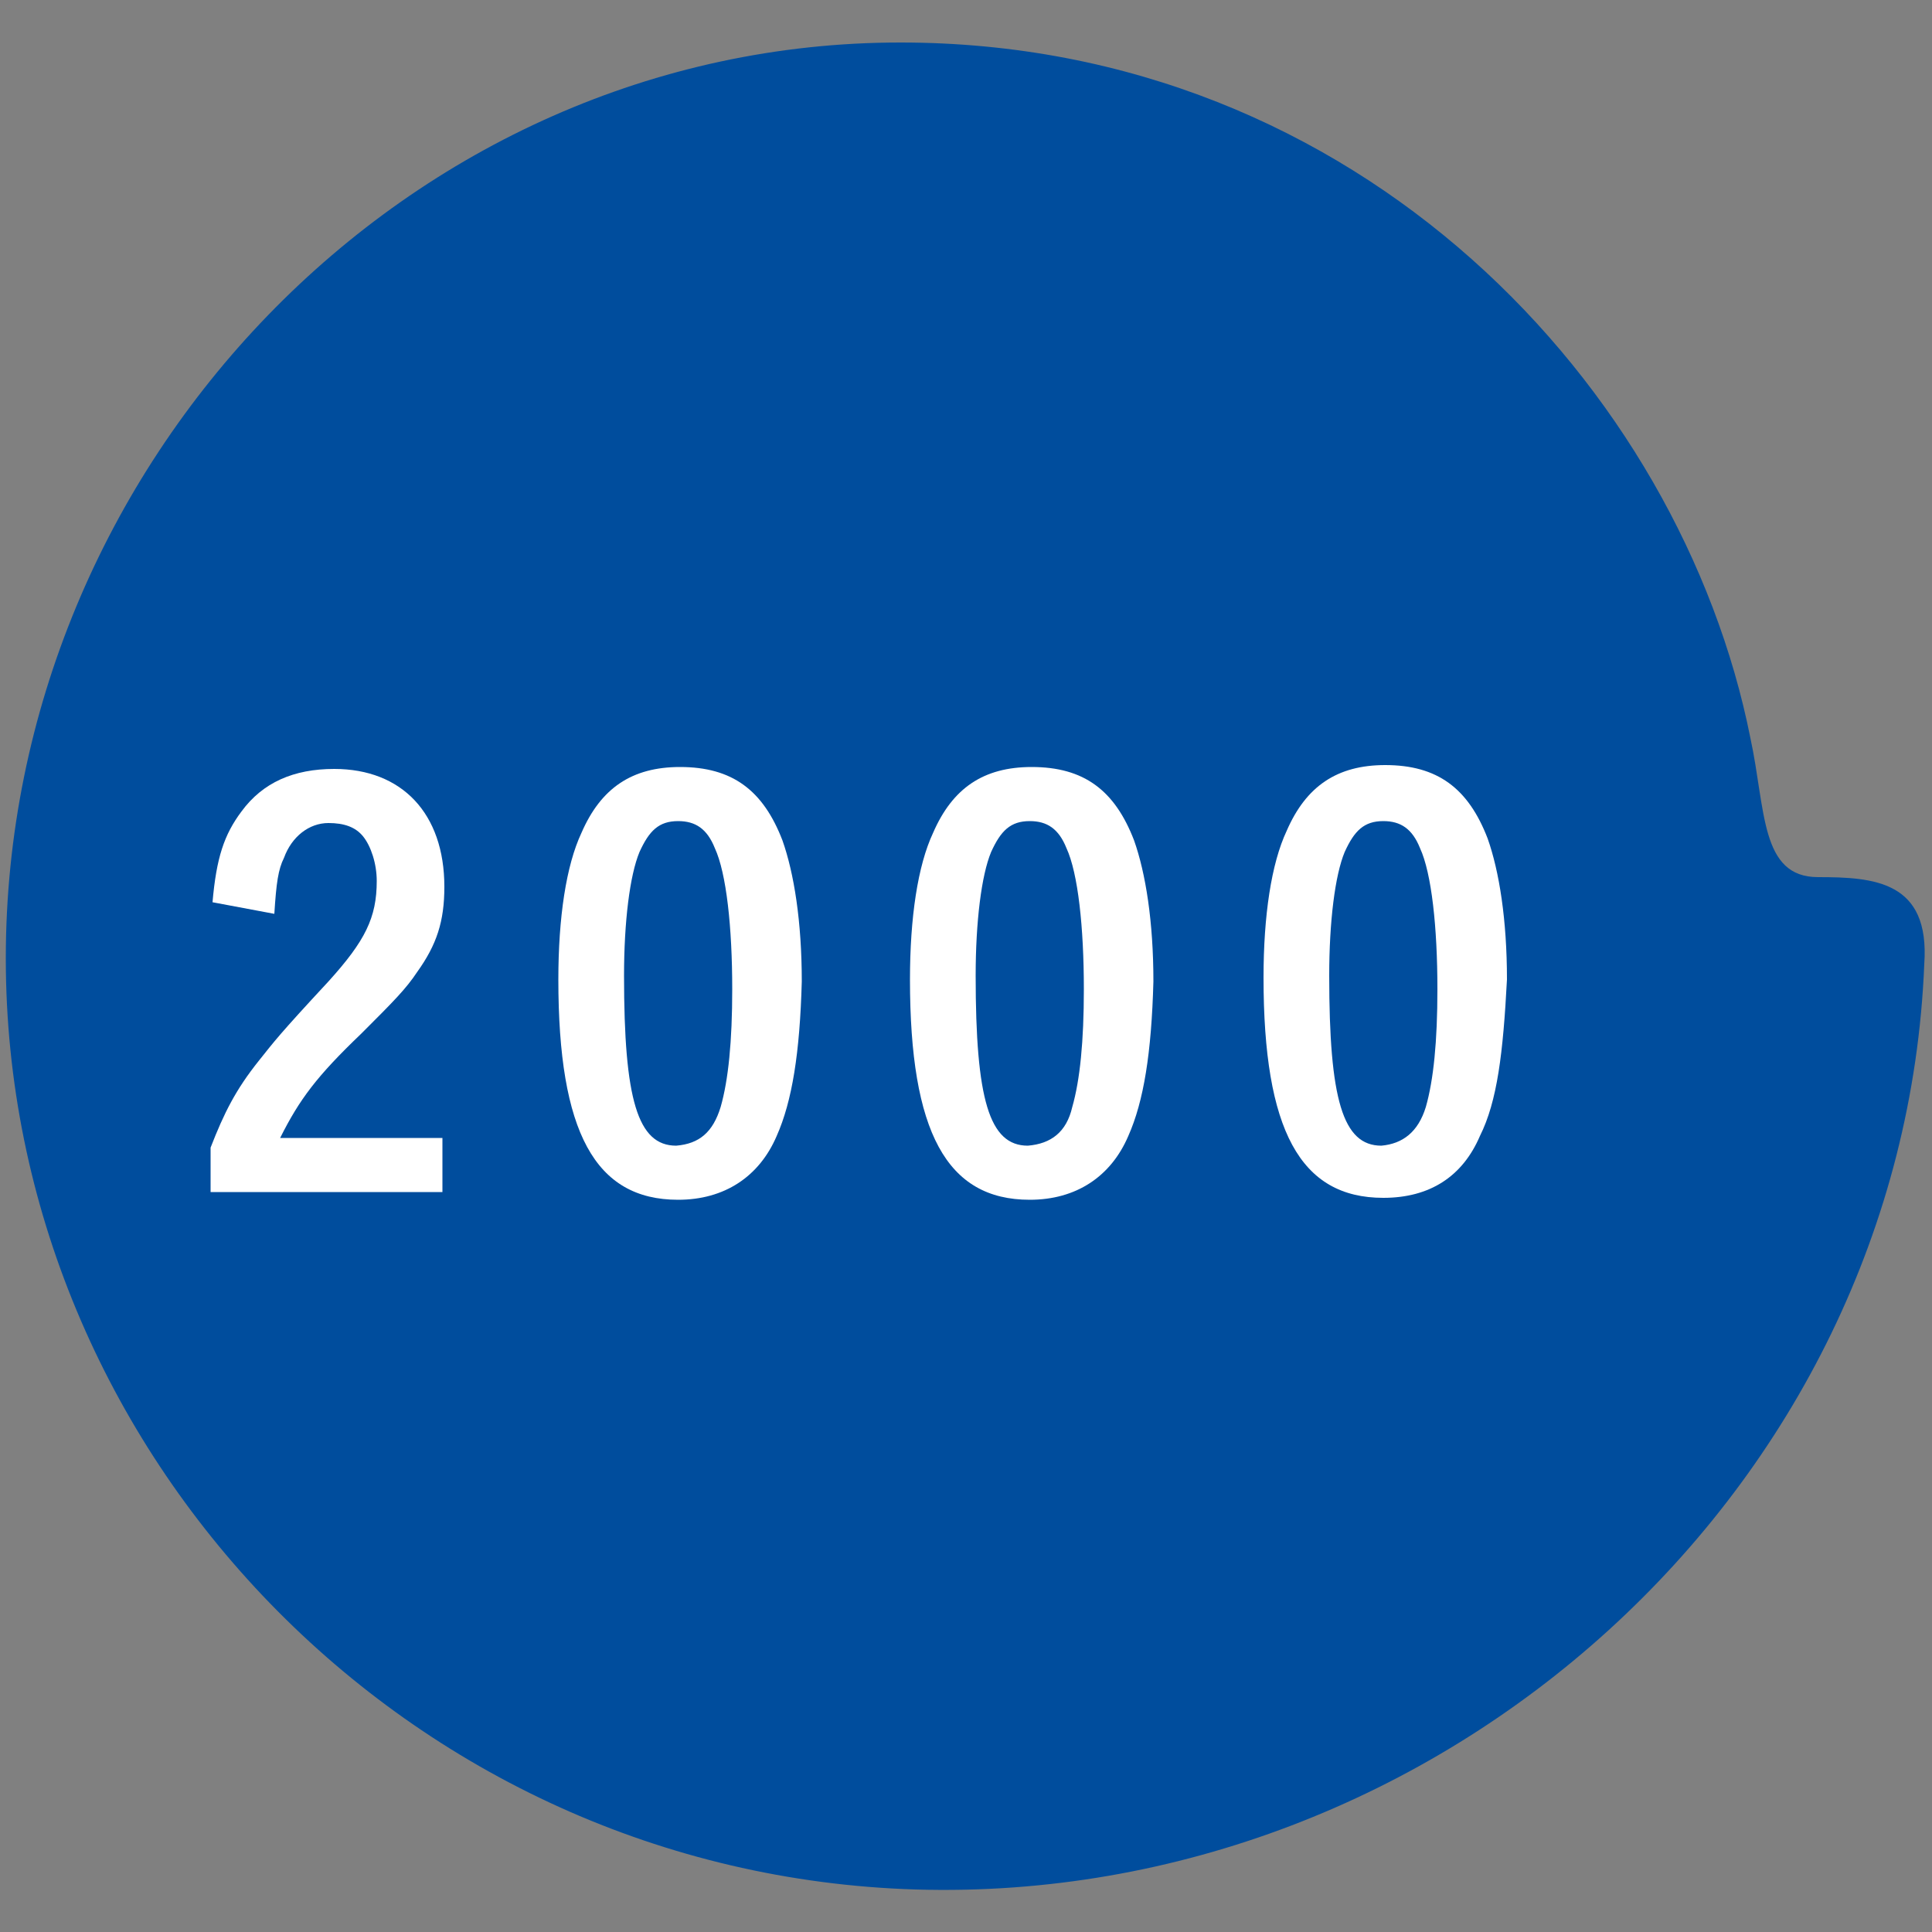 <?xml version="1.0" encoding="utf-8"?>
<!-- Generator: Adobe Illustrator 21.1.0, SVG Export Plug-In . SVG Version: 6.00 Build 0)  -->
<svg version="1.1" id="レイヤー_1" xmlns="http://www.w3.org/2000/svg" xmlns:xlink="http://www.w3.org/1999/xlink" x="0px"
	 y="0px" width="100px" height="100px" viewBox="0 0 100 100" style="enable-background:new 0 0 100 100;" xml:space="preserve">
<rect x="0" y="0" width="100" height="100" fill="#808080" stroke="none"/>
<style type="text/css">
	.st0{fill:#004D9D;}
	.st1{fill:#FFFFFF;}
</style>
<g>
	<path class="st0" d="M94.1,45.4c-3,0-2.7-3.5-3.5-7.2c-3.6-18.1-20.2-36-44-36C21.1,2.2,0.3,24,0.3,49.6
		c0,25.6,20.8,47.4,47.1,48.2c27.1,0.8,51.1-20.6,52.2-47.9C99.9,45.6,97,45.4,94.1,45.4"/>
	<g>
		<path class="st1" d="M22.8,61.7H10.9v-2.3c0.7-1.8,1.3-3,2.5-4.5c0.8-1,1-1.3,3.6-4.1c1.9-2.1,2.5-3.3,2.5-5.2
			c0-0.9-0.3-1.8-0.7-2.3c-0.4-0.5-1-0.7-1.8-0.7c-1,0-1.9,0.7-2.3,1.8c-0.3,0.6-0.4,1.3-0.5,2.9l-3.2-0.6c0.2-2.3,0.6-3.5,1.5-4.7
			c1.1-1.5,2.7-2.2,4.8-2.2c3.5,0,5.7,2.3,5.7,6.1c0,1.8-0.4,3-1.4,4.4c-0.6,0.9-1.2,1.5-2.9,3.2c-2.3,2.2-3.2,3.4-4.2,5.4h8.4V61.7
			z"/>
		<path class="st1" d="M40.2,58.8c-0.9,2.1-2.7,3.3-5.1,3.3c-4.3,0-6.2-3.5-6.2-11.4c0-3.2,0.4-5.9,1.2-7.6c1-2.3,2.6-3.4,5.1-3.4
			c2.7,0,4.3,1.2,5.3,3.8c0.6,1.7,1,4.2,1,7.3C41.4,54.5,41,57,40.2,58.8z M37.3,57.3c0.4-1.4,0.6-3.4,0.6-6.1c0-3.2-0.3-6-0.9-7.3
			c-0.4-1-1-1.4-1.9-1.4c-1,0-1.5,0.5-2,1.6c-0.5,1.2-0.8,3.6-0.8,6.4c0,6.4,0.7,8.8,2.7,8.8C36.2,59.2,36.9,58.6,37.3,57.3z"/>
		<path class="st1" d="M58.4,58.8c-0.9,2.1-2.7,3.3-5.1,3.3c-4.3,0-6.2-3.5-6.2-11.4c0-3.2,0.4-5.9,1.2-7.6c1-2.3,2.6-3.4,5.1-3.4
			c2.7,0,4.3,1.2,5.3,3.8c0.6,1.7,1,4.2,1,7.3C59.6,54.5,59.2,57,58.4,58.8z M55.5,57.3c0.4-1.4,0.6-3.4,0.6-6.1
			c0-3.2-0.3-6-0.9-7.3c-0.4-1-1-1.4-1.9-1.4c-1,0-1.5,0.5-2,1.6c-0.5,1.2-0.8,3.6-0.8,6.4c0,6.4,0.7,8.8,2.7,8.8
			C54.4,59.2,55.2,58.6,55.5,57.3z"/>
		<path class="st1" d="M76.6,58.8C75.7,60.9,74,62,71.6,62c-4.3,0-6.2-3.5-6.2-11.4c0-3.2,0.4-5.9,1.2-7.6c1-2.3,2.6-3.4,5.1-3.4
			c2.7,0,4.3,1.2,5.3,3.8c0.6,1.7,1,4.2,1,7.3C77.8,54.5,77.5,57,76.6,58.8z M73.8,57.3c0.4-1.4,0.6-3.4,0.6-6.1
			c0-3.2-0.3-6-0.9-7.3c-0.4-1-1-1.4-1.9-1.4c-1,0-1.5,0.5-2,1.6c-0.5,1.2-0.8,3.6-0.8,6.4c0,6.4,0.7,8.8,2.7,8.8
			C72.6,59.2,73.4,58.6,73.8,57.3z"/>
	</g>
</g>
</svg>
